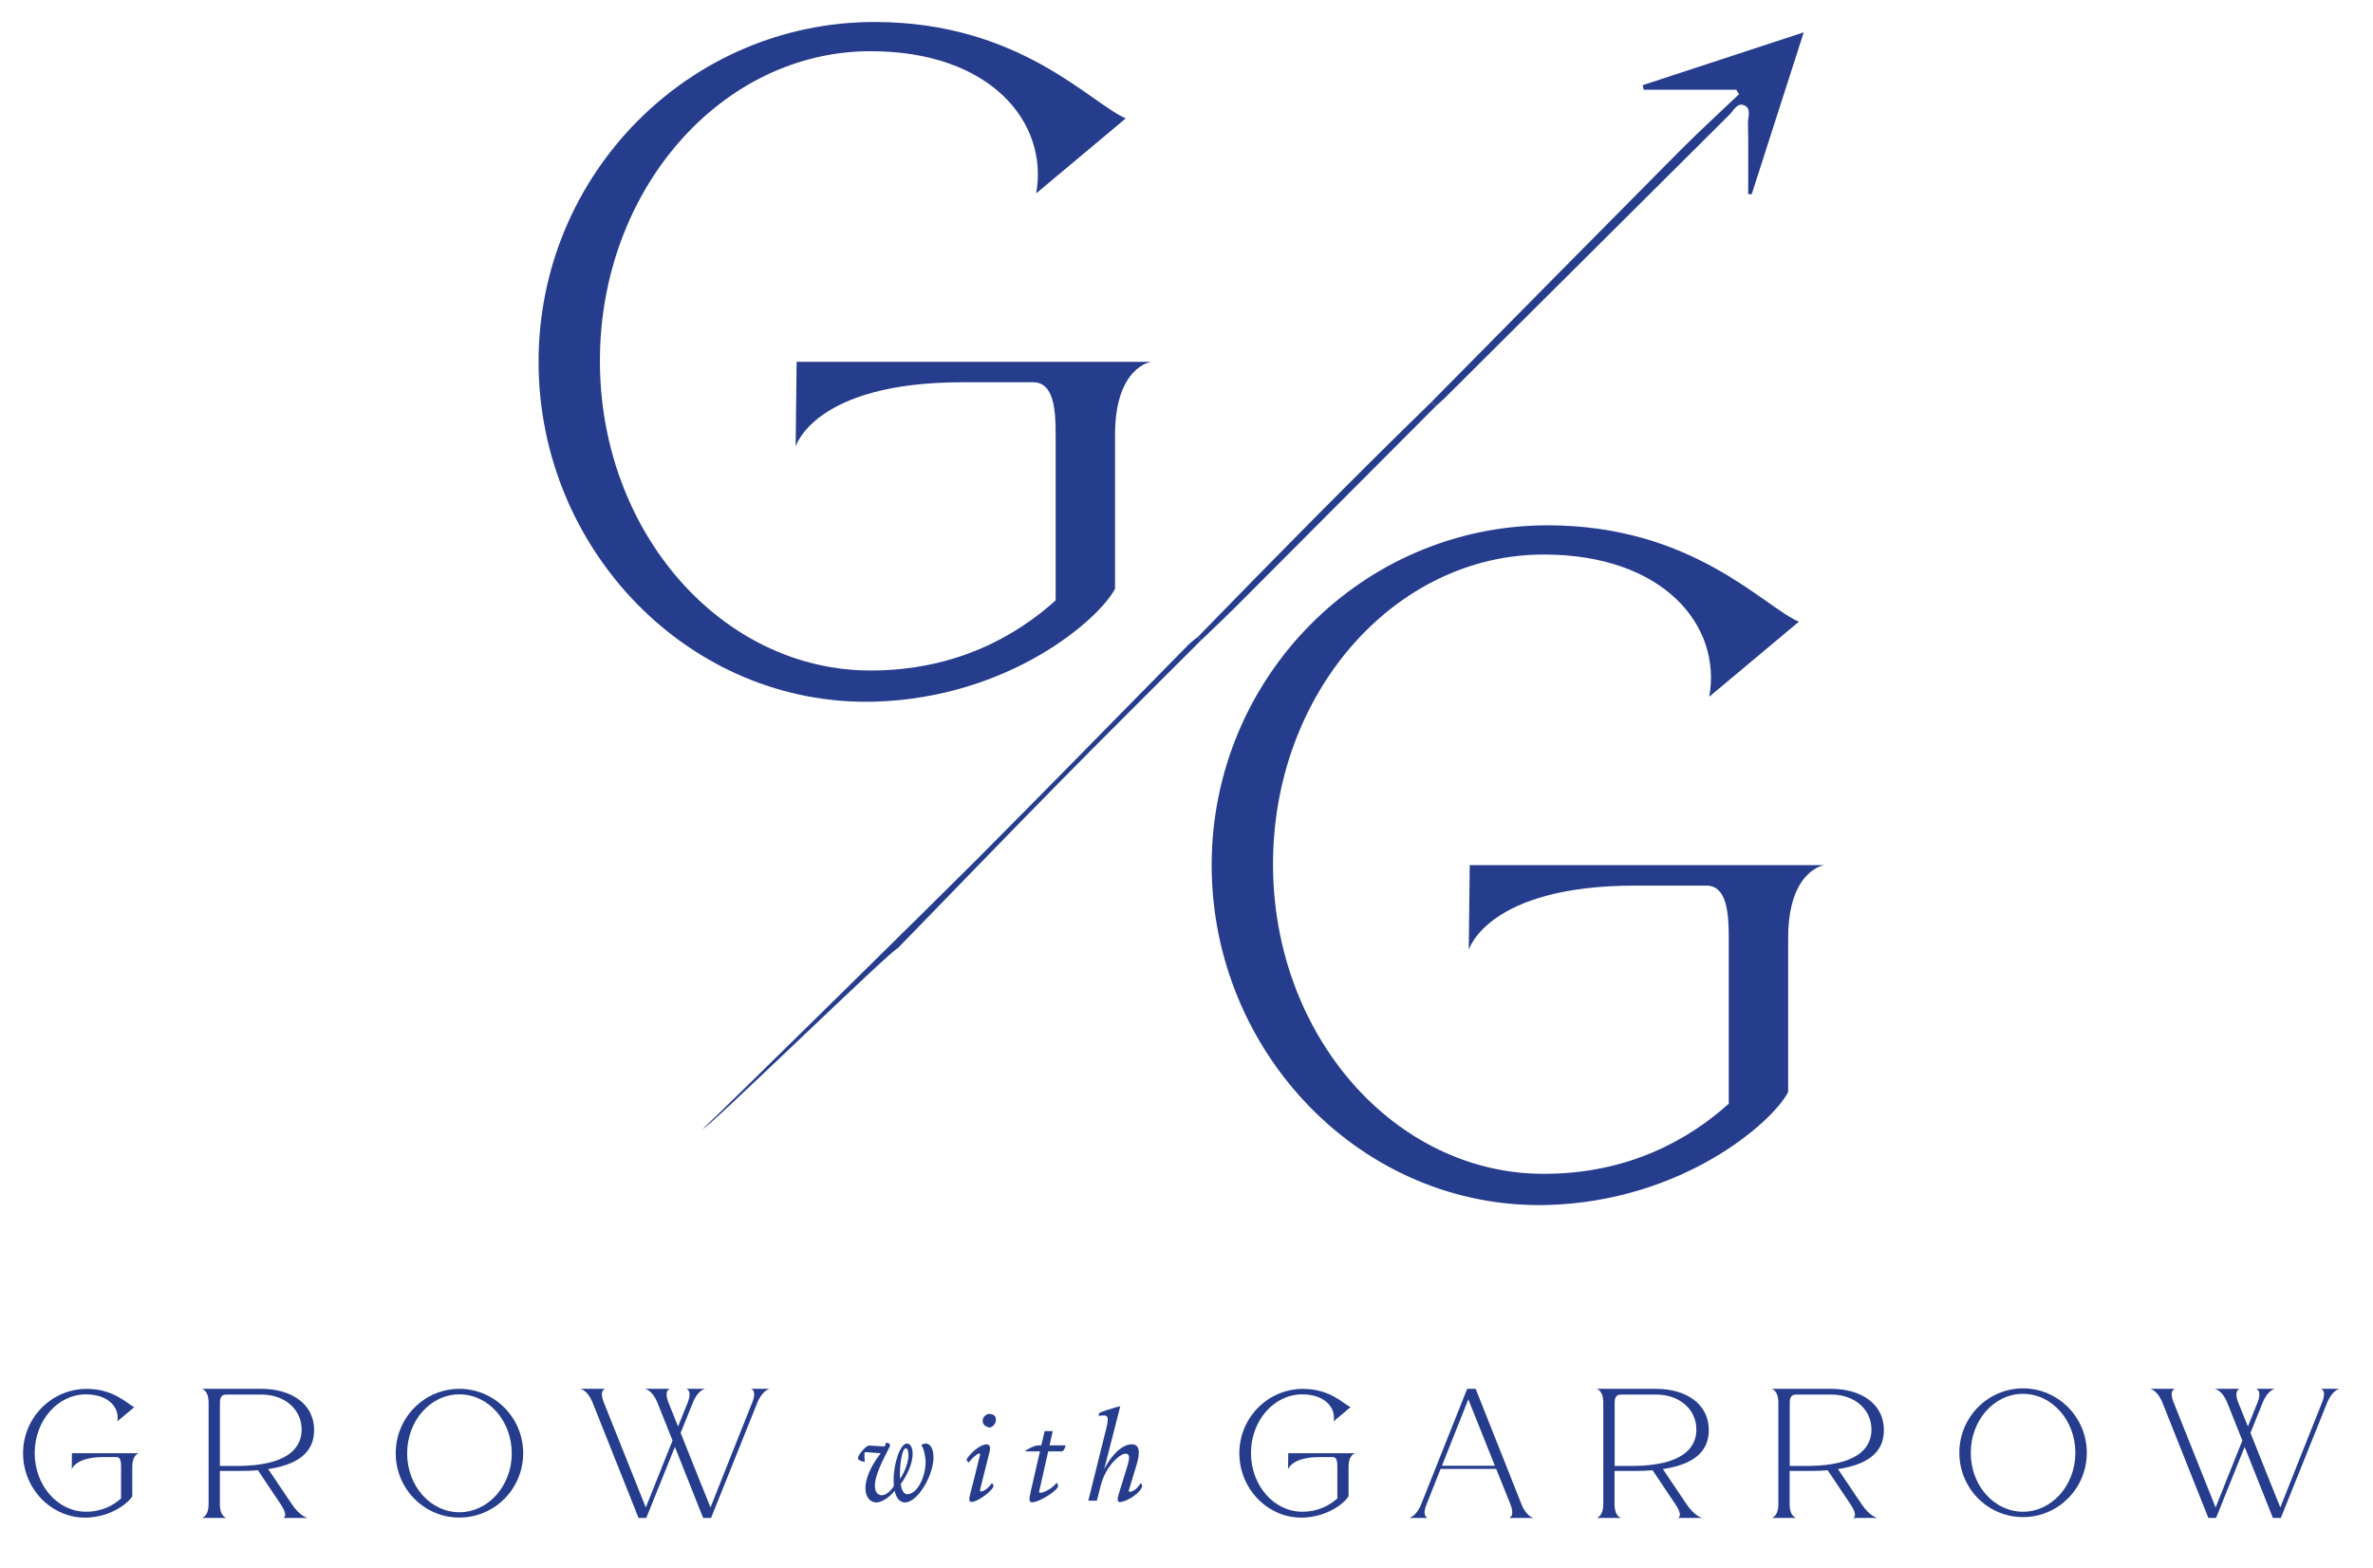 <?xml version="1.0" encoding="UTF-8"?>
<svg id="Layer_1" data-name="Layer 1" xmlns="http://www.w3.org/2000/svg" viewBox="0 0 463 306">
  <g>
    <g>
      <path d="M27.14,283.55s-1.33.18-1.33,2.7v5.69c-.58,1.12-3.89,4.03-8.89,4.18-6.84.18-12.42-5.62-12.42-12.56s5.58-12.56,12.42-12.56c5.36,0,7.96,2.99,9.29,3.56l-3.31,2.77c.47-2.63-1.69-5.26-6.12-5.26-5.51,0-10.01,5.11-10.01,11.45s4.5,11.45,10.01,11.45c3.17,0,5.4-1.3,6.84-2.59v-6.16c0-.9-.07-1.91-.83-1.91h-2.63c-5.47,0-6.16,2.38-6.16,2.38l.04-3.13h13.1Z" fill="#263d8e" stroke-width="0"/>
      <path d="M60.08,296.19h-4.86s1.22-.18-.47-2.7l-4.43-6.62c-1.12.11-2.34.14-3.71.14h-3.71v6.48c0,2.52,1.33,2.7,1.33,2.7h-4.86s1.33-.22,1.33-2.7v-19.8c0-2.48-1.33-2.7-1.33-2.7h11.66c5.72,0,10.26,2.88,10.26,8.03,0,3.53-2.02,6.59-8.96,7.63l4.61,6.84c1.66,2.48,3.13,2.7,3.13,2.7ZM58.85,278.91c0-3.92-3.31-6.8-7.81-6.8h-6.91c-1.12,0-1.22.9-1.22,1.58v12.35h3.71c9.18-.11,12.24-3.28,12.24-7.13Z" fill="#263d8e" stroke-width="0"/>
      <path d="M126.1,296.19h-1.51l-8.96-22.5c-1.01-2.52-2.41-2.7-2.41-2.7h4.86s-1.26.22-.25,2.7c0,0,8.1,20.27,8.17,20.45.04-.11,2.88-7.23,5.22-13.07l-2.95-7.38c-1.01-2.52-2.45-2.7-2.45-2.7h4.9s-1.26.22-.29,2.7l1.87,4.64c1.08-2.7,1.87-4.64,1.87-4.64.97-2.48-.29-2.7-.29-2.7h3.71s-1.4.18-2.41,2.7l-2.38,5.9c2.41,6.01,5.76,14.43,5.83,14.54.04-.18,8.13-20.45,8.13-20.45,1.01-2.48-.25-2.7-.25-2.7h3.71s-1.4.18-2.45,2.7l-9.03,22.5h-1.55l-5.51-13.86-5.58,13.86Z" fill="#263d8e" stroke-width="0"/>
      <path d="M264.45,283.55s-1.33.18-1.33,2.7v5.69c-.58,1.12-3.89,4.03-8.89,4.18-6.84.18-12.42-5.62-12.42-12.56s5.58-12.56,12.42-12.56c5.36,0,7.96,2.99,9.29,3.56l-3.31,2.77c.47-2.63-1.69-5.26-6.12-5.26-5.51,0-10.01,5.11-10.01,11.45s4.5,11.45,10.01,11.45c3.17,0,5.4-1.3,6.84-2.59v-6.16c0-.9-.07-1.91-.83-1.91h-2.63c-5.47,0-6.16,2.38-6.16,2.38l.04-3.13h13.1Z" fill="#263d8e" stroke-width="0"/>
      <path d="M294.69,293.49l-2.77-6.88h-10.84l-2.73,6.88c-1.01,2.48.25,2.7.25,2.7h-3.71s1.4-.18,2.41-2.7l8.96-22.5h1.66l8.93,22.5c1.01,2.52,2.41,2.7,2.41,2.7h-4.86s1.26-.22.29-2.7ZM291.67,286s-5.11-12.78-5.18-12.96c-.07.18-5.15,12.96-5.15,12.96h10.33Z" fill="#263d8e" stroke-width="0"/>
      <path d="M332.2,296.19h-4.86s1.22-.18-.47-2.7l-4.43-6.62c-1.12.11-2.34.14-3.71.14h-3.71v6.48c0,2.52,1.33,2.7,1.33,2.7h-4.86s1.33-.22,1.33-2.7v-19.8c0-2.48-1.33-2.7-1.33-2.7h11.66c5.72,0,10.26,2.88,10.26,8.03,0,3.53-2.02,6.59-8.96,7.63l4.61,6.84c1.66,2.48,3.13,2.7,3.13,2.7ZM330.98,278.91c0-3.92-3.31-6.8-7.81-6.8h-6.91c-1.12,0-1.22.9-1.22,1.58v12.35h3.71c9.18-.11,12.24-3.28,12.24-7.13Z" fill="#263d8e" stroke-width="0"/>
      <path d="M366.36,296.19h-4.86s1.22-.18-.47-2.7l-4.43-6.62c-1.12.11-2.34.14-3.71.14h-3.71v6.48c0,2.52,1.33,2.7,1.33,2.7h-4.86s1.33-.22,1.33-2.7v-19.8c0-2.48-1.33-2.7-1.33-2.7h11.66c5.72,0,10.26,2.88,10.26,8.03,0,3.53-2.02,6.59-8.96,7.63l4.61,6.84c1.66,2.48,3.13,2.7,3.13,2.7ZM365.14,278.91c0-3.92-3.31-6.8-7.81-6.8h-6.91c-1.12,0-1.22.9-1.22,1.58v12.35h3.71c9.18-.11,12.24-3.28,12.24-7.13Z" fill="#263d8e" stroke-width="0"/>
      <path d="M432.39,296.19h-1.51l-8.96-22.5c-1.01-2.52-2.41-2.7-2.41-2.7h4.86s-1.26.22-.25,2.7c0,0,8.1,20.27,8.17,20.45.04-.11,2.88-7.23,5.22-13.07l-2.95-7.38c-1.01-2.52-2.45-2.7-2.45-2.7h4.9s-1.26.22-.29,2.7l1.87,4.64c1.08-2.7,1.87-4.64,1.87-4.64.97-2.48-.29-2.7-.29-2.7h3.71s-1.4.18-2.41,2.7l-2.38,5.9c2.41,6.01,5.76,14.43,5.83,14.54.04-.18,8.13-20.45,8.13-20.45,1.01-2.48-.25-2.7-.25-2.7h3.71s-1.4.18-2.45,2.7l-9.04,22.5h-1.55l-5.51-13.86-5.58,13.86Z" fill="#263d8e" stroke-width="0"/>
    </g>
    <path d="M102.08,283.55c0,6.95-5.58,12.56-12.45,12.56s-12.42-5.62-12.42-12.56,5.58-12.56,12.42-12.56,12.45,5.62,12.45,12.56ZM99.85,283.59c0-6.37-4.57-11.52-10.22-11.52s-10.19,5.15-10.19,11.52,4.57,11.48,10.19,11.48,10.22-5.15,10.22-11.48Z" fill="#263d8e" stroke-width="0"/>
    <path d="M407.16,283.46c0,6.95-5.58,12.56-12.45,12.56s-12.42-5.62-12.42-12.56,5.58-12.56,12.42-12.56,12.45,5.62,12.45,12.56ZM404.93,283.49c0-6.37-4.57-11.52-10.22-11.52s-10.19,5.15-10.19,11.52,4.57,11.48,10.19,11.48,10.22-5.15,10.22-11.48Z" fill="#263d8e" stroke-width="0"/>
    <g>
      <path d="M168.85,290.37c0-1.73.94-4.2,3-6.82-1.25-.05-2.52-.22-2.93-.22-.31,0-.31.24-.19,1.92-.77-.12-1.32-.36-1.32-.72,0-.72,1.61-2.47,2.14-2.47.6,0,2.45.17,2.9.17.14,0,.29-.02.41-.72.5,0,.79.19.79.53,0,.14-.1.34-.41.94-1.87,3.55-2.54,5.57-2.54,6.91,0,1.2.53,1.87,1.42,1.87.65,0,1.63-.74,2.28-1.8-.02-.34-.05-.7-.05-1.08,0-3.34,1.27-7.22,2.62-7.22.65,0,1.1.86,1.1,1.99,0,1.7-.89,3.94-2.33,5.93.19,1.27.65,1.97,1.25,1.97,1.99,0,3.6-3.36,3.6-6.29,0-1.2-.36-2.62-.84-3.31.26-.14.58-.29.89-.29.89,0,1.49,1.08,1.49,2.69,0,3.62-3.14,8.81-5.54,8.81-1.01,0-1.73-.82-2.04-2.28-1.08,1.37-2.54,2.28-3.58,2.28-1.25,0-2.11-1.13-2.11-2.78ZM175.62,288.57c1.08-1.7,1.63-3.38,1.63-4.68,0-.77-.19-1.3-.53-1.3-.62,0-1.13,2.59-1.13,5.04,0,.34,0,.65.02.94Z" fill="#263d8e" stroke-width="0"/>
      <path d="M189.27,291.64l.96-3.79c.74-2.95,1.01-4.01,1.01-4.08s-.17-.17-.22-.17c-.12,0-1.01.48-1.99,1.75-.41-.22-.55-.5-.26-.89,1.22-1.63,2.81-2.64,3.74-2.64.65,0,.77.65.55,1.54l-1.66,6.6c-.12.48-.19.79-.19.89,0,.05.12.17.22.17s1.08-.14,2.11-1.66c.34.36.38.65.12,1.01-.86,1.18-3.12,2.69-4.1,2.69-.53,0-.5-.55-.29-1.42ZM192.95,275.87c.89.05,1.37.38,1.37,1.15,0,.67-.5,1.34-1.13,1.51-.96-.07-1.46-.62-1.46-1.32s.58-1.22,1.22-1.34Z" fill="#263d8e" stroke-width="0"/>
      <path d="M201.13,290.92l1.78-7.73h-2.78l-.05-.14c1.34-.84,2.06-1.03,2.54-1.03h.55l.65-2.78h1.58l-.62,2.78h3.07l.05.14-.26.62c-.14.36-.38.41-.6.41h-2.52l-1.78,7.9c-.02.07.14.19.22.19.72,0,2.35-.84,3.19-1.94.19.07.41.5.19.91-.43.79-3.55,2.88-4.97,2.88-.65,0-.6-.6-.24-2.21Z" fill="#263d8e" stroke-width="0"/>
      <path d="M218.22,291.69l1.7-5.5c.62-2.02.46-2.54-.36-2.54-.96,0-3.79,2.26-4.8,6.24l-.74,2.93h-1.68l3.5-14.07c.65-2.57.29-2.76-1.46-2.47,0-.36.02-.58.34-.7,1.34-.5,3.41-1.15,3.86-1.18l-3.14,12.26c2.18-4.08,4.34-4.85,5.35-4.85,1.54,0,1.75,1.44.94,4.1l-1.51,4.99c-.02.1.14.19.22.19.1,0,1.08-.05,2.14-1.7.36.41.31.65.12,1.01-.77,1.37-3.19,2.69-4.2,2.69-.46,0-.55-.5-.26-1.42Z" fill="#263d8e" stroke-width="0"/>
    </g>
  </g>
  <g>
    <path d="M279.32,78.4c16.14-16.33,32.26-32.68,48.43-48.97,3.76-3.78,7.7-7.38,11.56-11.06-.18-.29-.37-.57-.55-.86h-18.05c-.07-.3-.13-.59-.2-.89,10.19-3.35,20.38-6.69,31.42-10.31-3.52,10.95-6.84,21.27-10.15,31.58-.23,0-.46,0-.69,0,0-4.63.06-9.27-.04-13.9-.02-1.19.76-2.91-.84-3.48-1.3-.46-1.97,1.08-2.78,1.87-18.58,18.47-37.13,36.96-55.7,55.44-.5.5-1.06.95-1.59,1.43-.27-.29-.55-.57-.82-.86Z" fill="#263d8e" stroke-width="0"/>
    <path d="M234.34,124.93c-9.37,9.38-18.79,18.71-28.09,28.16-10.44,10.61-20.76,21.32-31.14,31.98-.46-.46-37.5,35.65-37.97,35.19,5.61-5.3,47.94-47.02,53.38-52.49,13.83-13.89,27.53-27.93,41.29-41.9.58-.59,1.26-1.08,1.89-1.61.21.22.42.44.64.67Z" fill="#263d8e" stroke-width="0"/>
    <path d="M279.32,78.4c.27.29.55.57.82.86-12.87,12.91-25.73,25.82-38.61,38.72-2.36,2.36-4.79,4.64-7.18,6.96-.21-.22-.42-.44-.63-.67,15.04-15.45,30.16-30.83,45.61-45.87Z" fill="#263d8e" stroke-width="0"/>
    <path d="M224.59,70.6s-7.03.95-7.03,14.25v30.02c-3.04,5.89-20.52,21.28-46.93,22.04-36.1.95-65.55-29.64-65.55-66.31S134.53,4.29,170.63,4.29c28.31,0,41.99,15.77,49.02,18.81l-17.48,14.63c2.47-13.87-8.93-27.74-32.3-27.74-29.07,0-52.82,26.98-52.82,60.42s23.75,60.42,52.82,60.42c16.72,0,28.5-6.84,36.1-13.68v-32.49c0-4.75-.38-10.07-4.37-10.07h-13.87c-28.88,0-32.49,12.54-32.49,12.54l.19-16.53h69.16Z" fill="#263d8e" stroke-width="0"/>
    <path d="M355.92,168.81s-7.03.95-7.03,14.25v30.02c-3.04,5.89-20.52,21.28-46.93,22.04-36.1.95-65.55-29.64-65.55-66.31s29.45-66.31,65.55-66.31c28.31,0,41.99,15.77,49.02,18.81l-17.48,14.63c2.47-13.87-8.93-27.74-32.3-27.74-29.07,0-52.82,26.98-52.82,60.42s23.75,60.42,52.82,60.42c16.72,0,28.5-6.84,36.1-13.68v-32.49c0-4.75-.38-10.07-4.37-10.07h-13.87c-28.88,0-32.49,12.54-32.49,12.54l.19-16.53h69.16Z" fill="#263d8e" stroke-width="0"/>
  </g>
</svg>